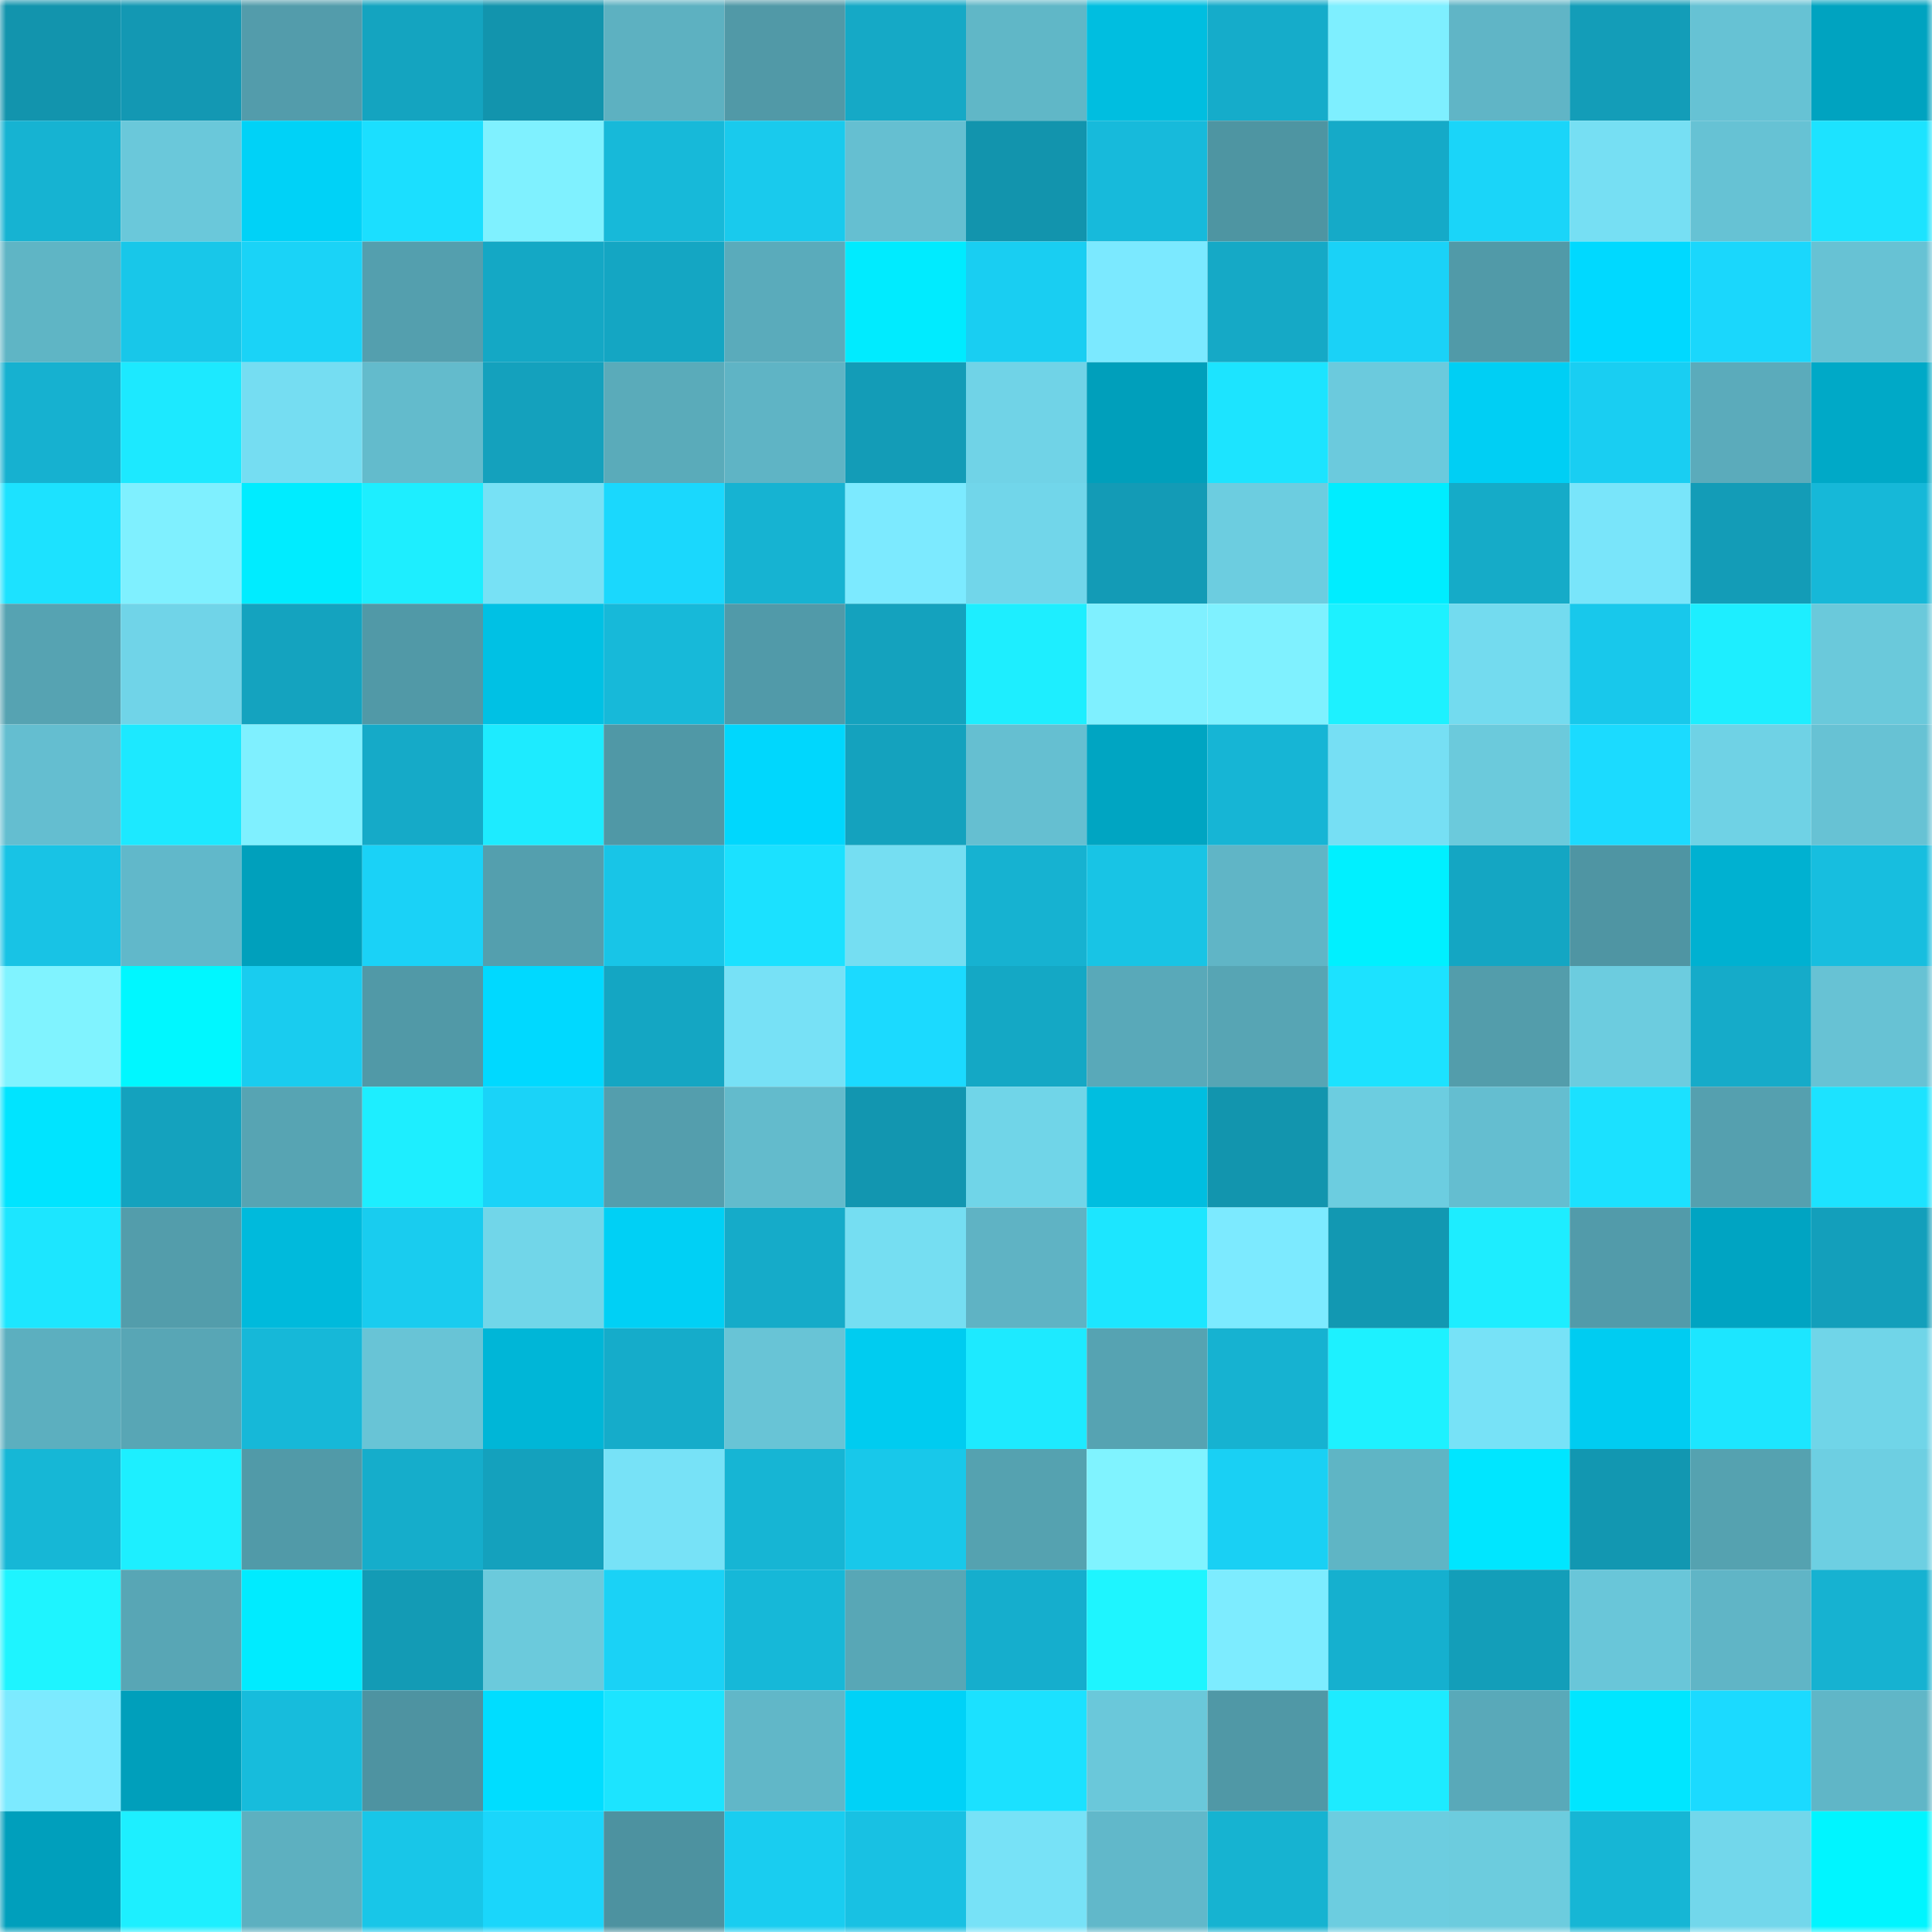 <svg viewBox="0 0 160 160" fill="none" role="img" xmlns="http://www.w3.org/2000/svg" width="240" height="240" name="ens%2Cunimind.eth"><mask id="1683459275" mask-type="alpha" maskUnits="userSpaceOnUse" x="0" y="0" width="160" height="160"><rect width="160" height="160" fill="#FFFFFF"></rect></mask><g mask="url(#1683459275)"><rect x="0" y="0" width="10" height="10" fill="#1294ad"></rect><rect x="10" y="0" width="10" height="10" fill="#1398b3"></rect><rect x="20" y="0" width="10" height="10" fill="#539cab"></rect><rect x="30" y="0" width="10" height="10" fill="#14a4c0"></rect><rect x="40" y="0" width="10" height="10" fill="#1294ad"></rect><rect x="50" y="0" width="10" height="10" fill="#5db1c1"></rect><rect x="60" y="0" width="10" height="10" fill="#5199a7"></rect><rect x="70" y="0" width="10" height="10" fill="#15a9c6"></rect><rect x="80" y="0" width="10" height="10" fill="#60b7c7"></rect><rect x="90" y="0" width="10" height="10" fill="#00bee0"></rect><rect x="100" y="0" width="10" height="10" fill="#15acca"></rect><rect x="110" y="0" width="10" height="10" fill="#7eefff"></rect><rect x="120" y="0" width="10" height="10" fill="#60b5c6"></rect><rect x="130" y="0" width="10" height="10" fill="#139db8"></rect><rect x="140" y="0" width="10" height="10" fill="#66c2d4"></rect><rect x="150" y="0" width="10" height="10" fill="#00a3c0"></rect><rect x="0" y="10" width="10" height="10" fill="#16b3d2"></rect><rect x="10" y="10" width="10" height="10" fill="#6ac8da"></rect><rect x="20" y="10" width="10" height="10" fill="#00d2f7"></rect><rect x="30" y="10" width="10" height="10" fill="#1bdfff"></rect><rect x="40" y="10" width="10" height="10" fill="#7ff1ff"></rect><rect x="50" y="10" width="10" height="10" fill="#17b9d9"></rect><rect x="60" y="10" width="10" height="10" fill="#19caed"></rect><rect x="70" y="10" width="10" height="10" fill="#65bfd1"></rect><rect x="80" y="10" width="10" height="10" fill="#1294ad"></rect><rect x="90" y="10" width="10" height="10" fill="#17badb"></rect><rect x="100" y="10" width="10" height="10" fill="#4e95a2"></rect><rect x="110" y="10" width="10" height="10" fill="#15aac8"></rect><rect x="120" y="10" width="10" height="10" fill="#1ad5f9"></rect><rect x="130" y="10" width="10" height="10" fill="#76dff3"></rect><rect x="140" y="10" width="10" height="10" fill="#66c2d4"></rect><rect x="150" y="10" width="10" height="10" fill="#1ce3ff"></rect><rect x="0" y="20" width="10" height="10" fill="#5fb5c5"></rect><rect x="10" y="20" width="10" height="10" fill="#18c7e9"></rect><rect x="20" y="20" width="10" height="10" fill="#1ad3f7"></rect><rect x="30" y="20" width="10" height="10" fill="#549fae"></rect><rect x="40" y="20" width="10" height="10" fill="#14a8c5"></rect><rect x="50" y="20" width="10" height="10" fill="#14a6c3"></rect><rect x="60" y="20" width="10" height="10" fill="#5aabbb"></rect><rect x="70" y="20" width="10" height="10" fill="#00ebff"></rect><rect x="80" y="20" width="10" height="10" fill="#19cef2"></rect><rect x="90" y="20" width="10" height="10" fill="#7be9ff"></rect><rect x="100" y="20" width="10" height="10" fill="#15a9c6"></rect><rect x="110" y="20" width="10" height="10" fill="#1ad2f7"></rect><rect x="120" y="20" width="10" height="10" fill="#519aa8"></rect><rect x="130" y="20" width="10" height="10" fill="#00d9ff"></rect><rect x="140" y="20" width="10" height="10" fill="#1ad7fc"></rect><rect x="150" y="20" width="10" height="10" fill="#67c2d4"></rect><rect x="0" y="30" width="10" height="10" fill="#16b1d0"></rect><rect x="10" y="30" width="10" height="10" fill="#1ce9ff"></rect><rect x="20" y="30" width="10" height="10" fill="#75ddf2"></rect><rect x="30" y="30" width="10" height="10" fill="#63bbcc"></rect><rect x="40" y="30" width="10" height="10" fill="#14a1bd"></rect><rect x="50" y="30" width="10" height="10" fill="#5aabba"></rect><rect x="60" y="30" width="10" height="10" fill="#5fb4c5"></rect><rect x="70" y="30" width="10" height="10" fill="#139cb7"></rect><rect x="80" y="30" width="10" height="10" fill="#70d3e7"></rect><rect x="90" y="30" width="10" height="10" fill="#009fbb"></rect><rect x="100" y="30" width="10" height="10" fill="#1ce4ff"></rect><rect x="110" y="30" width="10" height="10" fill="#6bcadd"></rect><rect x="120" y="30" width="10" height="10" fill="#00cff4"></rect><rect x="130" y="30" width="10" height="10" fill="#19cef2"></rect><rect x="140" y="30" width="10" height="10" fill="#5babbb"></rect><rect x="150" y="30" width="10" height="10" fill="#00a9c7"></rect><rect x="0" y="40" width="10" height="10" fill="#1ce2ff"></rect><rect x="10" y="40" width="10" height="10" fill="#7ff0ff"></rect><rect x="20" y="40" width="10" height="10" fill="#00ecff"></rect><rect x="30" y="40" width="10" height="10" fill="#1deeff"></rect><rect x="40" y="40" width="10" height="10" fill="#77e1f5"></rect><rect x="50" y="40" width="10" height="10" fill="#1ad8fd"></rect><rect x="60" y="40" width="10" height="10" fill="#16b3d2"></rect><rect x="70" y="40" width="10" height="10" fill="#7ceaff"></rect><rect x="80" y="40" width="10" height="10" fill="#71d6ea"></rect><rect x="90" y="40" width="10" height="10" fill="#139bb6"></rect><rect x="100" y="40" width="10" height="10" fill="#6ccde0"></rect><rect x="110" y="40" width="10" height="10" fill="#00edff"></rect><rect x="120" y="40" width="10" height="10" fill="#15abc8"></rect><rect x="130" y="40" width="10" height="10" fill="#79e5fa"></rect><rect x="140" y="40" width="10" height="10" fill="#139cb7"></rect><rect x="150" y="40" width="10" height="10" fill="#16b8d8"></rect><rect x="0" y="50" width="10" height="10" fill="#56a3b2"></rect><rect x="10" y="50" width="10" height="10" fill="#70d4e8"></rect><rect x="20" y="50" width="10" height="10" fill="#14a3bf"></rect><rect x="30" y="50" width="10" height="10" fill="#5199a7"></rect><rect x="40" y="50" width="10" height="10" fill="#00c1e4"></rect><rect x="50" y="50" width="10" height="10" fill="#17b9d9"></rect><rect x="60" y="50" width="10" height="10" fill="#519aa9"></rect><rect x="70" y="50" width="10" height="10" fill="#14a2be"></rect><rect x="80" y="50" width="10" height="10" fill="#1deeff"></rect><rect x="90" y="50" width="10" height="10" fill="#7ff0ff"></rect><rect x="100" y="50" width="10" height="10" fill="#7ff1ff"></rect><rect x="110" y="50" width="10" height="10" fill="#1df1ff"></rect><rect x="120" y="50" width="10" height="10" fill="#73dbef"></rect><rect x="130" y="50" width="10" height="10" fill="#18c8eb"></rect><rect x="140" y="50" width="10" height="10" fill="#1deeff"></rect><rect x="150" y="50" width="10" height="10" fill="#6ac9db"></rect><rect x="0" y="60" width="10" height="10" fill="#64bed0"></rect><rect x="10" y="60" width="10" height="10" fill="#1ce9ff"></rect><rect x="20" y="60" width="10" height="10" fill="#7ff0ff"></rect><rect x="30" y="60" width="10" height="10" fill="#15aac8"></rect><rect x="40" y="60" width="10" height="10" fill="#1debff"></rect><rect x="50" y="60" width="10" height="10" fill="#5098a6"></rect><rect x="60" y="60" width="10" height="10" fill="#00d7fd"></rect><rect x="70" y="60" width="10" height="10" fill="#14a2be"></rect><rect x="80" y="60" width="10" height="10" fill="#65bfd1"></rect><rect x="90" y="60" width="10" height="10" fill="#00a5c2"></rect><rect x="100" y="60" width="10" height="10" fill="#16b5d5"></rect><rect x="110" y="60" width="10" height="10" fill="#76dff4"></rect><rect x="120" y="60" width="10" height="10" fill="#6bcadc"></rect><rect x="130" y="60" width="10" height="10" fill="#1bdbff"></rect><rect x="140" y="60" width="10" height="10" fill="#6fd2e5"></rect><rect x="150" y="60" width="10" height="10" fill="#67c2d4"></rect><rect x="0" y="70" width="10" height="10" fill="#18c3e5"></rect><rect x="10" y="70" width="10" height="10" fill="#61b8ca"></rect><rect x="20" y="70" width="10" height="10" fill="#00a0bc"></rect><rect x="30" y="70" width="10" height="10" fill="#1ad2f7"></rect><rect x="40" y="70" width="10" height="10" fill="#549fae"></rect><rect x="50" y="70" width="10" height="10" fill="#18c5e7"></rect><rect x="60" y="70" width="10" height="10" fill="#1be1ff"></rect><rect x="70" y="70" width="10" height="10" fill="#75def2"></rect><rect x="80" y="70" width="10" height="10" fill="#16b2d1"></rect><rect x="90" y="70" width="10" height="10" fill="#18c4e5"></rect><rect x="100" y="70" width="10" height="10" fill="#60b5c6"></rect><rect x="110" y="70" width="10" height="10" fill="#00f0ff"></rect><rect x="120" y="70" width="10" height="10" fill="#14a6c3"></rect><rect x="130" y="70" width="10" height="10" fill="#4f95a3"></rect><rect x="140" y="70" width="10" height="10" fill="#00b1d1"></rect><rect x="150" y="70" width="10" height="10" fill="#17bedf"></rect><rect x="0" y="80" width="10" height="10" fill="#80f3ff"></rect><rect x="10" y="80" width="10" height="10" fill="#00f7ff"></rect><rect x="20" y="80" width="10" height="10" fill="#19ccef"></rect><rect x="30" y="80" width="10" height="10" fill="#5199a7"></rect><rect x="40" y="80" width="10" height="10" fill="#00d9ff"></rect><rect x="50" y="80" width="10" height="10" fill="#14a6c3"></rect><rect x="60" y="80" width="10" height="10" fill="#77e1f6"></rect><rect x="70" y="80" width="10" height="10" fill="#1bdaff"></rect><rect x="80" y="80" width="10" height="10" fill="#14a8c5"></rect><rect x="90" y="80" width="10" height="10" fill="#59a9b9"></rect><rect x="100" y="80" width="10" height="10" fill="#57a5b4"></rect><rect x="110" y="80" width="10" height="10" fill="#1ce2ff"></rect><rect x="120" y="80" width="10" height="10" fill="#539dab"></rect><rect x="130" y="80" width="10" height="10" fill="#6cccdf"></rect><rect x="140" y="80" width="10" height="10" fill="#15abc9"></rect><rect x="150" y="80" width="10" height="10" fill="#67c2d4"></rect><rect x="0" y="90" width="10" height="10" fill="#00e4ff"></rect><rect x="10" y="90" width="10" height="10" fill="#14a2be"></rect><rect x="20" y="90" width="10" height="10" fill="#57a4b3"></rect><rect x="30" y="90" width="10" height="10" fill="#1deeff"></rect><rect x="40" y="90" width="10" height="10" fill="#1ad3f8"></rect><rect x="50" y="90" width="10" height="10" fill="#549ead"></rect><rect x="60" y="90" width="10" height="10" fill="#63bbcc"></rect><rect x="70" y="90" width="10" height="10" fill="#1296b0"></rect><rect x="80" y="90" width="10" height="10" fill="#70d5e8"></rect><rect x="90" y="90" width="10" height="10" fill="#00bee0"></rect><rect x="100" y="90" width="10" height="10" fill="#1295ae"></rect><rect x="110" y="90" width="10" height="10" fill="#6ccde0"></rect><rect x="120" y="90" width="10" height="10" fill="#64bed0"></rect><rect x="130" y="90" width="10" height="10" fill="#1be1ff"></rect><rect x="140" y="90" width="10" height="10" fill="#55a0af"></rect><rect x="150" y="90" width="10" height="10" fill="#1ce3ff"></rect><rect x="0" y="100" width="10" height="10" fill="#1ce6ff"></rect><rect x="10" y="100" width="10" height="10" fill="#539dab"></rect><rect x="20" y="100" width="10" height="10" fill="#00badc"></rect><rect x="30" y="100" width="10" height="10" fill="#19ccef"></rect><rect x="40" y="100" width="10" height="10" fill="#71d6e9"></rect><rect x="50" y="100" width="10" height="10" fill="#00d0f5"></rect><rect x="60" y="100" width="10" height="10" fill="#15abc9"></rect><rect x="70" y="100" width="10" height="10" fill="#75def2"></rect><rect x="80" y="100" width="10" height="10" fill="#5fb3c4"></rect><rect x="90" y="100" width="10" height="10" fill="#1ce6ff"></rect><rect x="100" y="100" width="10" height="10" fill="#7ceaff"></rect><rect x="110" y="100" width="10" height="10" fill="#1298b2"></rect><rect x="120" y="100" width="10" height="10" fill="#1dedff"></rect><rect x="130" y="100" width="10" height="10" fill="#529baa"></rect><rect x="140" y="100" width="10" height="10" fill="#00a4c2"></rect><rect x="150" y="100" width="10" height="10" fill="#139fbb"></rect><rect x="0" y="110" width="10" height="10" fill="#5cafbf"></rect><rect x="10" y="110" width="10" height="10" fill="#58a6b5"></rect><rect x="20" y="110" width="10" height="10" fill="#16b8d8"></rect><rect x="30" y="110" width="10" height="10" fill="#68c4d6"></rect><rect x="40" y="110" width="10" height="10" fill="#00b6d7"></rect><rect x="50" y="110" width="10" height="10" fill="#15acca"></rect><rect x="60" y="110" width="10" height="10" fill="#68c4d6"></rect><rect x="70" y="110" width="10" height="10" fill="#00ccf0"></rect><rect x="80" y="110" width="10" height="10" fill="#1deaff"></rect><rect x="90" y="110" width="10" height="10" fill="#56a3b2"></rect><rect x="100" y="110" width="10" height="10" fill="#16b2d1"></rect><rect x="110" y="110" width="10" height="10" fill="#1df1ff"></rect><rect x="120" y="110" width="10" height="10" fill="#77e2f7"></rect><rect x="130" y="110" width="10" height="10" fill="#00ccf1"></rect><rect x="140" y="110" width="10" height="10" fill="#1ce6ff"></rect><rect x="150" y="110" width="10" height="10" fill="#70d5e8"></rect><rect x="0" y="120" width="10" height="10" fill="#16b7d6"></rect><rect x="10" y="120" width="10" height="10" fill="#1defff"></rect><rect x="20" y="120" width="10" height="10" fill="#519aa8"></rect><rect x="30" y="120" width="10" height="10" fill="#15adcb"></rect><rect x="40" y="120" width="10" height="10" fill="#14a1bd"></rect><rect x="50" y="120" width="10" height="10" fill="#77e2f7"></rect><rect x="60" y="120" width="10" height="10" fill="#16b5d4"></rect><rect x="70" y="120" width="10" height="10" fill="#18c8ea"></rect><rect x="80" y="120" width="10" height="10" fill="#55a2b0"></rect><rect x="90" y="120" width="10" height="10" fill="#80f3ff"></rect><rect x="100" y="120" width="10" height="10" fill="#19d0f4"></rect><rect x="110" y="120" width="10" height="10" fill="#5fb5c5"></rect><rect x="120" y="120" width="10" height="10" fill="#00e6ff"></rect><rect x="130" y="120" width="10" height="10" fill="#1297b1"></rect><rect x="140" y="120" width="10" height="10" fill="#55a2b0"></rect><rect x="150" y="120" width="10" height="10" fill="#6dcfe2"></rect><rect x="0" y="130" width="10" height="10" fill="#1ef4ff"></rect><rect x="10" y="130" width="10" height="10" fill="#58a6b5"></rect><rect x="20" y="130" width="10" height="10" fill="#00ebff"></rect><rect x="30" y="130" width="10" height="10" fill="#139bb5"></rect><rect x="40" y="130" width="10" height="10" fill="#6bcadc"></rect><rect x="50" y="130" width="10" height="10" fill="#1ad2f6"></rect><rect x="60" y="130" width="10" height="10" fill="#16b8d8"></rect><rect x="70" y="130" width="10" height="10" fill="#58a7b6"></rect><rect x="80" y="130" width="10" height="10" fill="#15aecd"></rect><rect x="90" y="130" width="10" height="10" fill="#1ef5ff"></rect><rect x="100" y="130" width="10" height="10" fill="#7decff"></rect><rect x="110" y="130" width="10" height="10" fill="#15b0cf"></rect><rect x="120" y="130" width="10" height="10" fill="#139eb9"></rect><rect x="130" y="130" width="10" height="10" fill="#69c6d9"></rect><rect x="140" y="130" width="10" height="10" fill="#60b5c6"></rect><rect x="150" y="130" width="10" height="10" fill="#16b2d1"></rect><rect x="0" y="140" width="10" height="10" fill="#7ceaff"></rect><rect x="10" y="140" width="10" height="10" fill="#009fbb"></rect><rect x="20" y="140" width="10" height="10" fill="#17bcdc"></rect><rect x="30" y="140" width="10" height="10" fill="#4e93a1"></rect><rect x="40" y="140" width="10" height="10" fill="#00ddff"></rect><rect x="50" y="140" width="10" height="10" fill="#1ce4ff"></rect><rect x="60" y="140" width="10" height="10" fill="#61b7c8"></rect><rect x="70" y="140" width="10" height="10" fill="#00d2f7"></rect><rect x="80" y="140" width="10" height="10" fill="#1be1ff"></rect><rect x="90" y="140" width="10" height="10" fill="#6ac8da"></rect><rect x="100" y="140" width="10" height="10" fill="#5098a6"></rect><rect x="110" y="140" width="10" height="10" fill="#1debff"></rect><rect x="120" y="140" width="10" height="10" fill="#59a9b9"></rect><rect x="130" y="140" width="10" height="10" fill="#00e6ff"></rect><rect x="140" y="140" width="10" height="10" fill="#1bdaff"></rect><rect x="150" y="140" width="10" height="10" fill="#60b6c7"></rect><rect x="0" y="150" width="10" height="10" fill="#009fbc"></rect><rect x="10" y="150" width="10" height="10" fill="#1defff"></rect><rect x="20" y="150" width="10" height="10" fill="#5db0c0"></rect><rect x="30" y="150" width="10" height="10" fill="#18c6e8"></rect><rect x="40" y="150" width="10" height="10" fill="#1ad6fb"></rect><rect x="50" y="150" width="10" height="10" fill="#4d92a0"></rect><rect x="60" y="150" width="10" height="10" fill="#19cdf0"></rect><rect x="70" y="150" width="10" height="10" fill="#18c1e3"></rect><rect x="80" y="150" width="10" height="10" fill="#77e2f7"></rect><rect x="90" y="150" width="10" height="10" fill="#61b8ca"></rect><rect x="100" y="150" width="10" height="10" fill="#16b3d1"></rect><rect x="110" y="150" width="10" height="10" fill="#6ccde0"></rect><rect x="120" y="150" width="10" height="10" fill="#6cccde"></rect><rect x="130" y="150" width="10" height="10" fill="#16b6d5"></rect><rect x="140" y="150" width="10" height="10" fill="#72d7eb"></rect><rect x="150" y="150" width="10" height="10" fill="#00f5ff"></rect></g></svg>